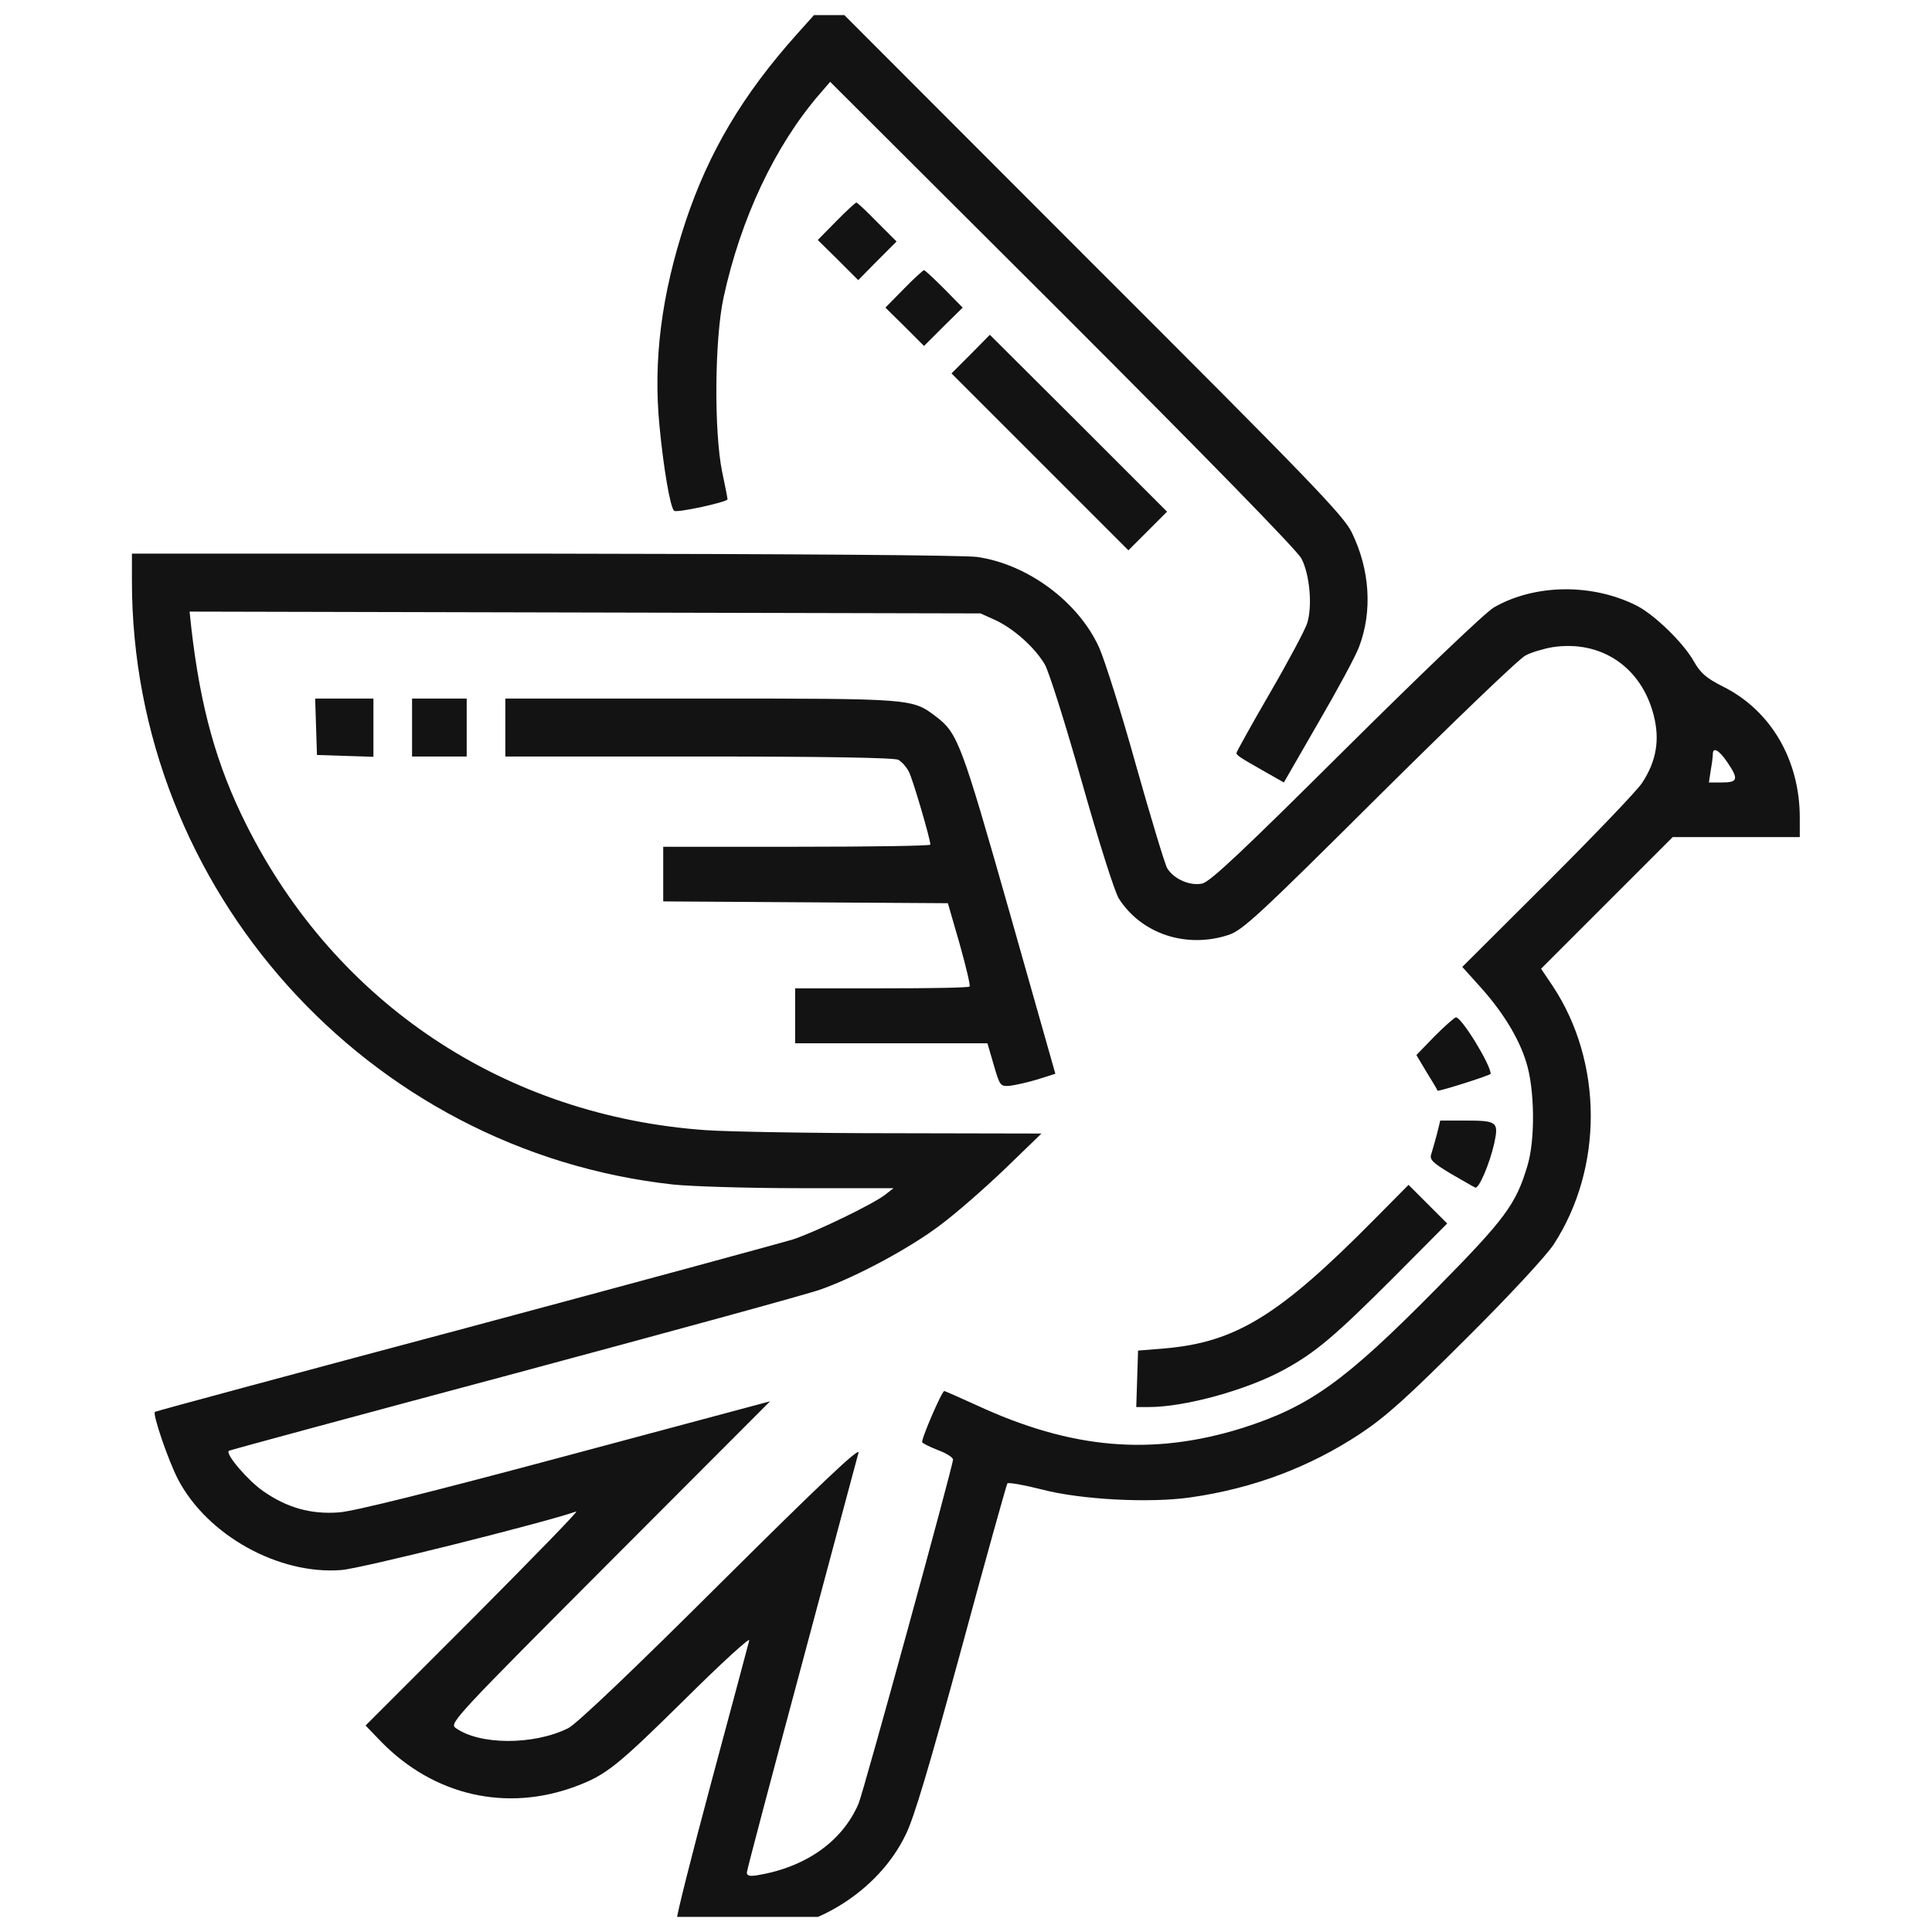 <svg width="64" height="64" viewBox="0 0 64 64" fill="none" xmlns="http://www.w3.org/2000/svg" xmlns:xlink="http://www.w3.org/1999/xlink">
	<desc>
			Created with Pixso.
	</desc>
	<defs>
		<clipPath id="clip1_366">
			<rect rx="0" width="63" height="63" transform="translate(0.5 0.5)" fill="white" fill-opacity="0"/>
		</clipPath>
	</defs>
	<rect rx="0" width="63" height="63" transform="translate(0.5 0.5)" fill="#FFFFFF" fill-opacity="0"/>
	<g clip-path="url(#clip1_366)">
		<path d="M26.4 1.13C24.61 3.13 23.48 5.03 22.71 7.34C21.91 9.76 21.63 11.94 21.85 14.15C21.98 15.5 22.2 16.8 22.33 16.92C22.41 17 24.1 16.63 24.1 16.54C24.1 16.5 24.02 16.09 23.92 15.62C23.65 14.28 23.67 11.24 23.97 9.85C24.54 7.23 25.67 4.84 27.13 3.14L27.5 2.71L35.2 10.39C39.86 15.05 42.98 18.24 43.11 18.5C43.39 19.03 43.48 20.09 43.3 20.65C43.23 20.87 42.67 21.92 42.06 22.97C41.45 24.02 40.96 24.91 40.96 24.94C40.96 25.02 41.05 25.08 41.93 25.58L42.53 25.92L43.67 23.94C44.3 22.86 44.91 21.73 45.02 21.43C45.47 20.25 45.38 18.87 44.78 17.64C44.51 17.08 43.42 15.95 35.95 8.49L27.44 -0.03L26.4 1.13ZM27.7 7.33L27.09 7.95L27.76 8.61L28.43 9.28L29.06 8.64L29.7 8L29.06 7.36C28.71 7 28.4 6.71 28.37 6.71C28.34 6.71 28.03 6.99 27.7 7.33ZM29.94 9.57L29.33 10.19L29.97 10.82L30.61 11.46L31.25 10.82L31.89 10.19L31.28 9.57C30.94 9.23 30.64 8.95 30.61 8.95C30.58 8.95 30.27 9.23 29.94 9.57ZM32.16 11.73L31.52 12.37L34.45 15.3L37.38 18.23L38.02 17.59L38.66 16.95L35.73 14.02L32.79 11.09L32.16 11.73ZM4.37 19.24C4.37 29.45 12.15 38.13 22.31 39.24C22.88 39.3 24.75 39.36 26.47 39.36L29.6 39.36L29.33 39.57C28.96 39.87 27.06 40.79 26.29 41.05C25.94 41.16 21.04 42.49 15.41 44C9.78 45.5 5.15 46.75 5.13 46.77C5.05 46.85 5.58 48.4 5.9 49.01C6.87 50.86 9.23 52.17 11.3 52.01C11.93 51.97 18.03 50.44 19.09 50.07C19.18 50.04 17.64 51.62 15.68 53.59L12.11 57.16L12.64 57.71C14.38 59.48 16.77 60.03 19.06 59.18C20.08 58.8 20.44 58.51 22.7 56.28C23.9 55.09 24.85 54.22 24.82 54.34C24.79 54.46 24.23 56.56 23.57 59.01C22.91 61.47 22.4 63.5 22.43 63.53C22.58 63.68 24.22 63.99 24.85 63.99C26.94 64 29.1 62.65 30 60.78C30.28 60.23 30.81 58.42 31.85 54.61C32.65 51.65 33.34 49.19 33.37 49.14C33.41 49.1 33.92 49.19 34.51 49.34C35.8 49.68 38.1 49.8 39.46 49.6C41.53 49.3 43.38 48.6 45.05 47.5C45.91 46.93 46.62 46.29 48.59 44.32C49.99 42.93 51.23 41.59 51.47 41.22C53.12 38.68 53.1 35.18 51.44 32.67L51.05 32.09L53.23 29.91L55.41 27.73L59.62 27.73L59.62 27.09C59.62 25.17 58.66 23.53 57.07 22.74C56.52 22.46 56.33 22.3 56.1 21.89C55.75 21.28 54.81 20.37 54.23 20.07C52.76 19.32 50.85 19.34 49.49 20.12C49.21 20.28 47.12 22.28 44.58 24.8C41.15 28.21 40.08 29.22 39.82 29.27C39.42 29.35 38.9 29.13 38.67 28.77C38.59 28.64 38.13 27.11 37.64 25.38C37.16 23.65 36.6 21.88 36.41 21.45C35.72 19.93 34.04 18.69 32.37 18.45C31.91 18.39 26.35 18.35 18 18.34L4.37 18.34L4.37 19.24ZM32.97 20.54C33.59 20.83 34.28 21.45 34.61 22.01C34.75 22.25 35.3 24 35.84 25.91C36.4 27.89 36.92 29.53 37.06 29.76C37.81 30.94 39.3 31.43 40.7 30.97C41.17 30.81 41.7 30.32 45.7 26.34C48.17 23.89 50.34 21.8 50.54 21.71C50.73 21.61 51.13 21.49 51.42 21.44C53.03 21.19 54.37 22.09 54.78 23.69C54.99 24.51 54.87 25.21 54.4 25.93C54.24 26.18 52.82 27.66 51.27 29.21L48.44 32.03L48.98 32.63C49.75 33.47 50.31 34.37 50.56 35.19C50.84 36.08 50.86 37.75 50.6 38.61C50.22 39.89 49.87 40.37 47.57 42.7C44.56 45.75 43.39 46.59 41.17 47.3C38.17 48.24 35.49 48.01 32.33 46.54C31.77 46.29 31.31 46.08 31.28 46.08C31.2 46.08 30.5 47.7 30.55 47.78C30.58 47.82 30.82 47.94 31.08 48.04C31.35 48.14 31.57 48.28 31.57 48.35C31.57 48.56 28.6 59.38 28.44 59.75C27.9 61 26.7 61.85 25.09 62.12C24.84 62.16 24.74 62.14 24.74 62.03C24.74 61.96 25.56 58.86 26.56 55.14C27.55 51.43 28.4 48.27 28.44 48.12C28.48 47.92 27.13 49.2 23.87 52.44C20.99 55.31 19.09 57.12 18.82 57.25C17.67 57.82 15.86 57.81 15.08 57.23C14.89 57.08 15.17 56.78 20.19 51.75L25.51 46.42L18.75 48.23C14.23 49.44 11.74 50.06 11.23 50.1C10.3 50.17 9.51 49.95 8.71 49.39C8.21 49.04 7.46 48.17 7.58 48.06C7.6 48.04 11.85 46.89 17.01 45.51C22.18 44.12 26.76 42.87 27.2 42.71C28.4 42.28 30.15 41.34 31.15 40.58C31.65 40.21 32.6 39.38 33.28 38.73L34.5 37.55L29.65 37.54C26.98 37.54 24.17 37.49 23.41 37.44C16.74 36.98 11.13 33.25 8.16 27.32C7.17 25.35 6.64 23.43 6.34 20.82L6.28 20.26L19.38 20.29L32.48 20.32L32.97 20.54ZM10.47 24.08L10.5 25.01L11.44 25.04L12.37 25.07L12.37 23.14L10.44 23.14L10.47 24.08ZM13.65 24.1L13.65 25.06L15.46 25.06L15.46 23.14L13.65 23.14L13.65 24.1ZM16.74 24.1L16.74 25.06L23.15 25.06C27.34 25.06 29.63 25.1 29.76 25.17C29.87 25.23 30.03 25.41 30.11 25.57C30.24 25.82 30.82 27.8 30.82 27.98C30.82 28.02 28.83 28.05 26.4 28.05L21.97 28.05L21.97 29.86L26.68 29.89L31.4 29.92L31.79 31.27C32 32.02 32.15 32.65 32.12 32.68C32.09 32.72 30.78 32.74 29.2 32.74L26.34 32.74L26.34 34.56L32.71 34.56L32.92 35.28C33.12 35.97 33.14 35.99 33.44 35.97C33.61 35.95 34.03 35.86 34.36 35.76L34.96 35.57L33.44 30.21C31.85 24.62 31.73 24.29 31.01 23.74C30.21 23.14 30.29 23.14 23.24 23.14L16.74 23.14L16.74 24.1ZM57.22 25.25C57.6 25.81 57.57 25.92 57.05 25.92L56.61 25.92L56.67 25.52C56.71 25.3 56.74 25.06 56.74 24.98C56.74 24.73 56.95 24.85 57.22 25.25ZM47.53 34.32L46.92 34.95L47.26 35.52C47.46 35.84 47.62 36.11 47.62 36.13C47.64 36.17 49.38 35.62 49.38 35.57C49.38 35.27 48.42 33.7 48.23 33.7C48.19 33.7 47.87 33.98 47.53 34.32ZM47.6 37.57C47.53 37.82 47.45 38.12 47.41 38.24C47.35 38.41 47.46 38.52 48.06 38.88C48.46 39.11 48.82 39.32 48.87 39.34C48.99 39.39 49.35 38.54 49.5 37.87C49.65 37.16 49.6 37.12 48.52 37.12L47.71 37.12L47.6 37.57ZM45.54 40.38C42.37 43.59 40.93 44.47 38.56 44.67L37.7 44.74L37.67 45.67L37.64 46.61L38.06 46.61C39.27 46.61 41.32 46.04 42.54 45.37C43.59 44.8 44.25 44.23 46.18 42.3L47.94 40.53L47.3 39.89L46.66 39.25L45.54 40.38Z" fill="#131313" fill-opacity="1" fill-rule="evenodd"/>
	</g>
</svg>
